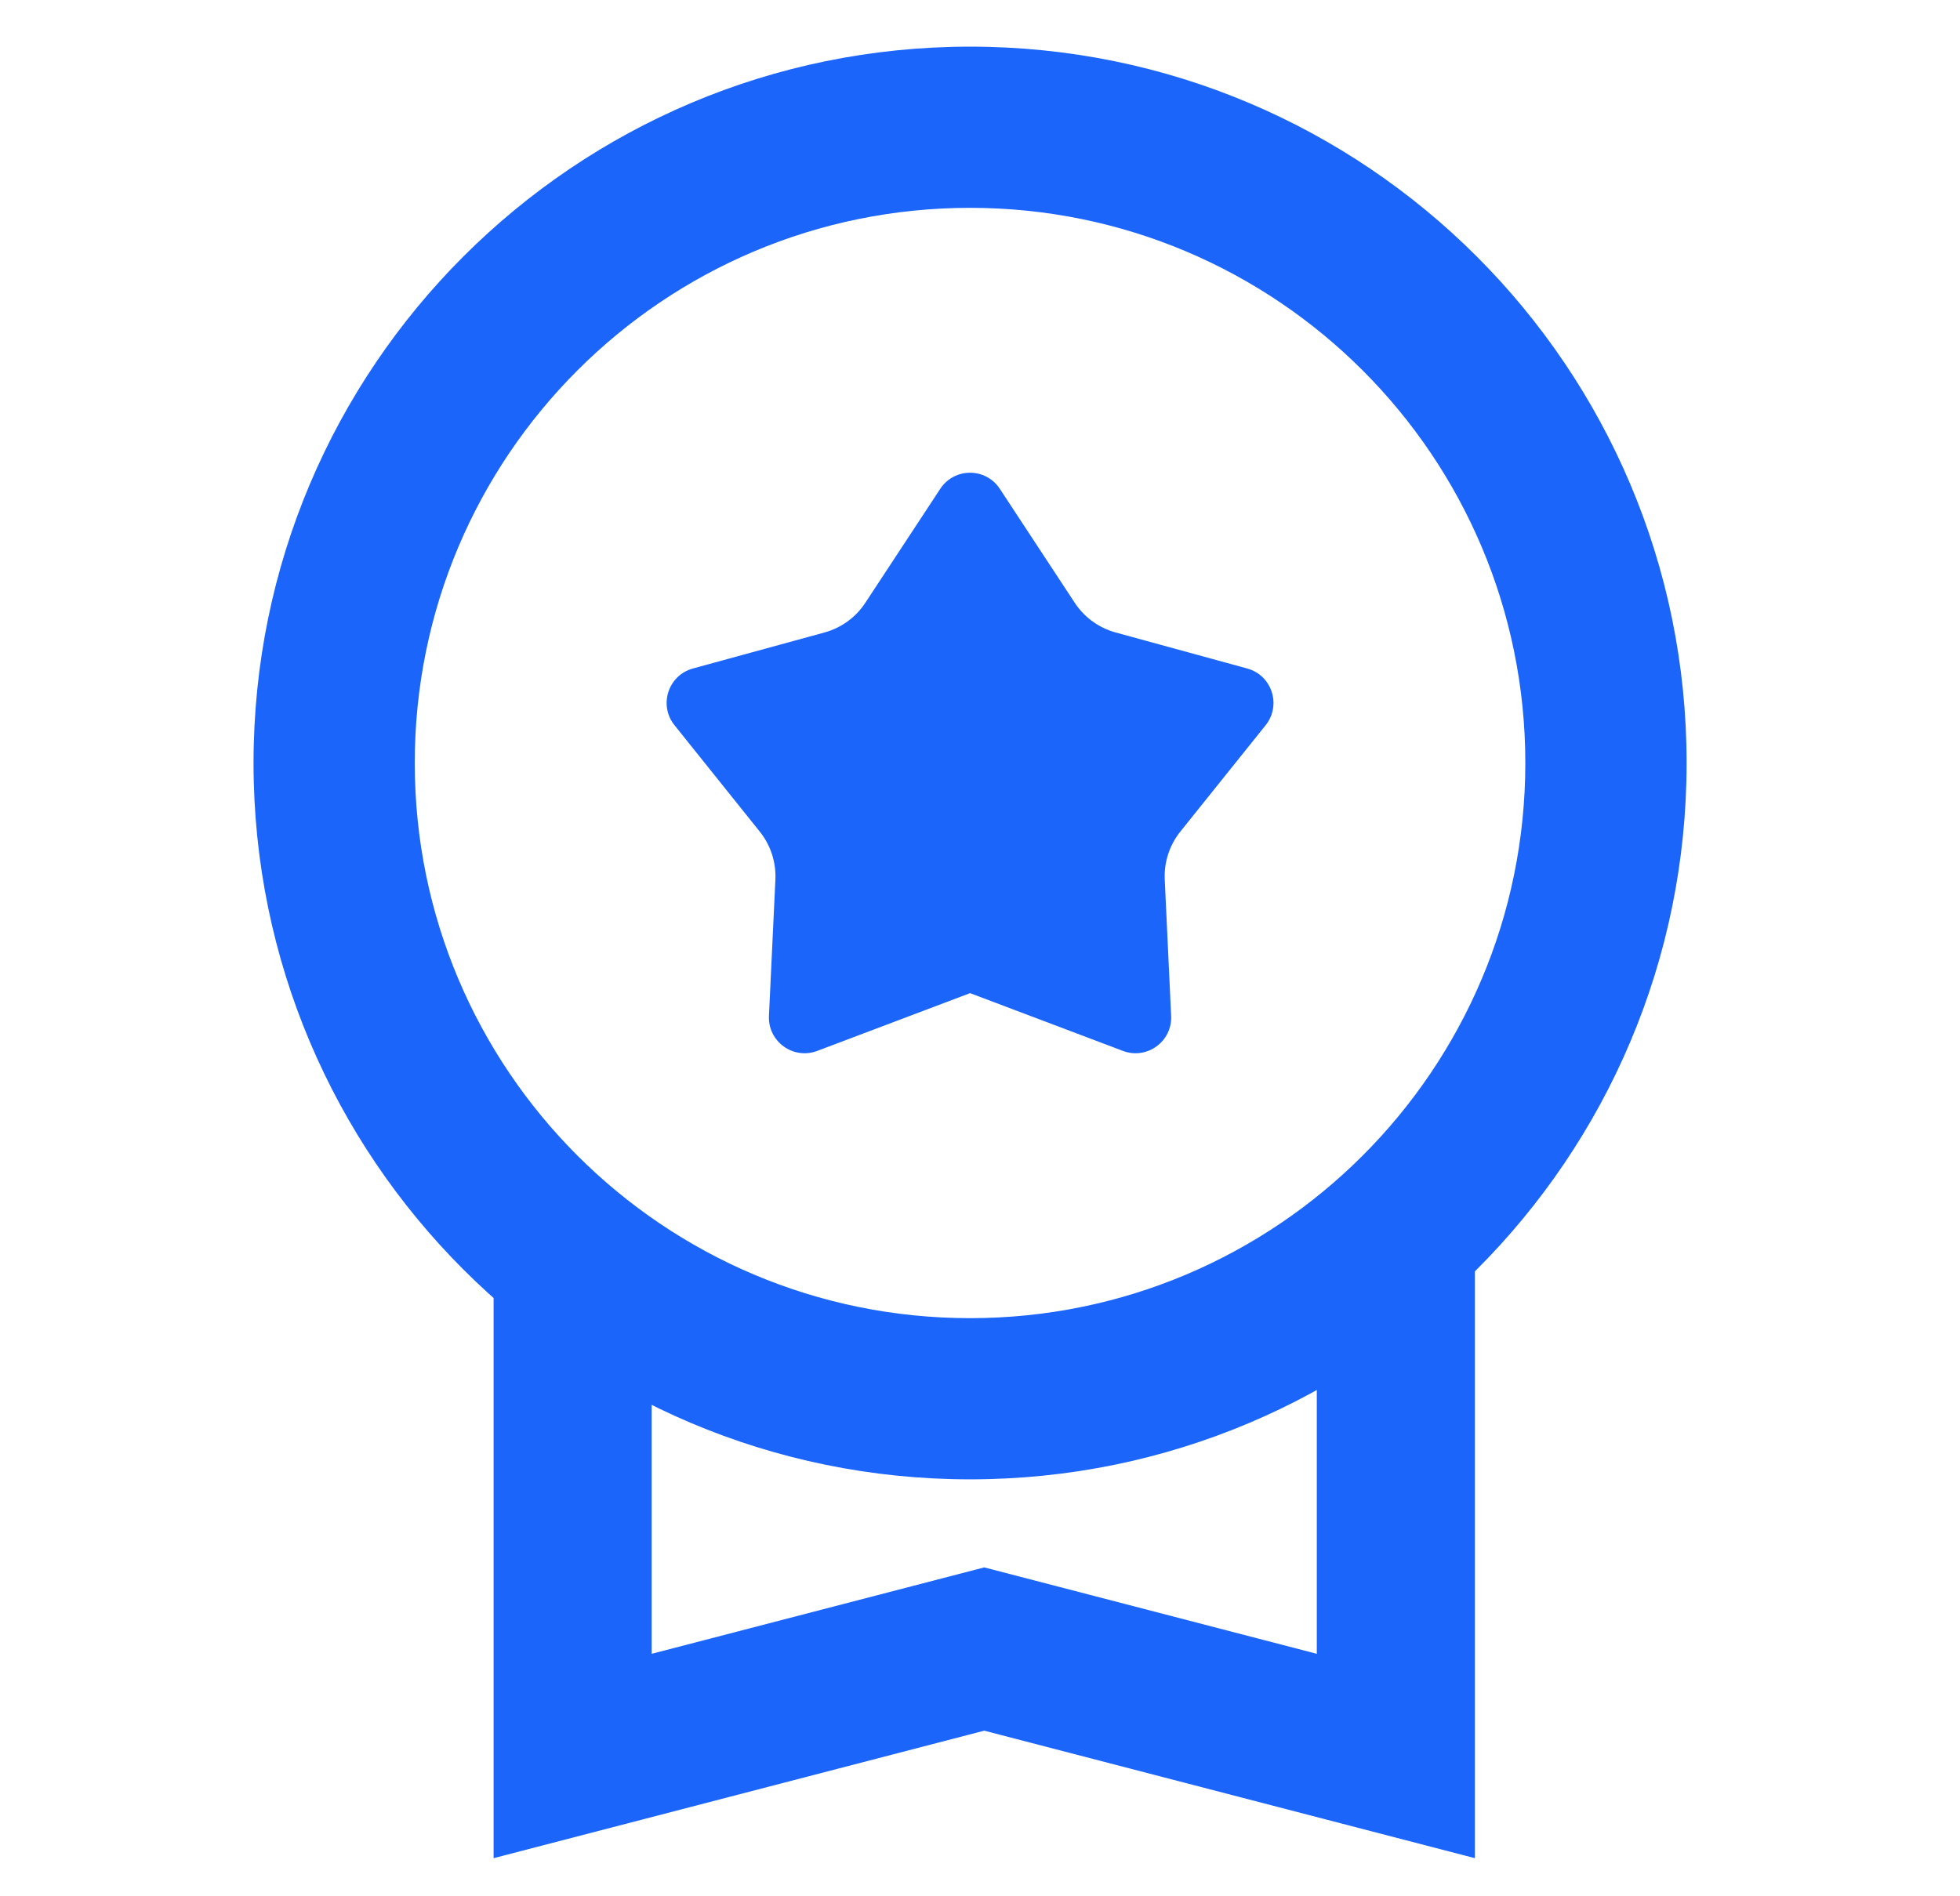 <svg xmlns="http://www.w3.org/2000/svg" width="31" height="30" viewBox="0 0 31 30" fill="none">
<path fill-rule="evenodd" clip-rule="evenodd" d="M15.343 20.854C20.193 20.854 24.125 16.922 24.125 12.071C24.125 7.22 20.193 3.288 15.343 3.288C10.492 3.288 6.56 7.22 6.56 12.071C6.56 16.922 10.492 20.854 15.343 20.854ZM15.343 23.404C21.602 23.404 26.676 18.33 26.676 12.071C26.676 5.812 21.602 0.738 15.343 0.738C9.084 0.738 4.01 5.812 4.01 12.071C4.01 18.33 9.084 23.404 15.343 23.404Z" fill="#1B65FA"/>
<path d="M14.871 7.734C15.094 7.394 15.591 7.394 15.814 7.734L16.999 9.537C17.15 9.767 17.38 9.933 17.645 10.006L19.726 10.576C20.118 10.683 20.271 11.156 20.018 11.473L18.668 13.157C18.497 13.371 18.409 13.641 18.422 13.915L18.523 16.071C18.543 16.477 18.14 16.769 17.761 16.626L15.343 15.712L12.925 16.626C12.545 16.769 12.143 16.477 12.162 16.071L12.264 13.915C12.276 13.641 12.189 13.371 12.017 13.157L10.668 11.473C10.414 11.156 10.568 10.683 10.959 10.576L13.041 10.006C13.306 9.933 13.535 9.767 13.686 9.537L14.871 7.734Z" fill="#1B65FA"/>
<path fill-rule="evenodd" clip-rule="evenodd" d="M10.307 26.164V19.47H7.807V29.397L15.567 27.38L23.327 29.397V19.47H20.827V26.164L15.567 24.797L10.307 26.164Z" fill="#1B65FA"/>
</svg>